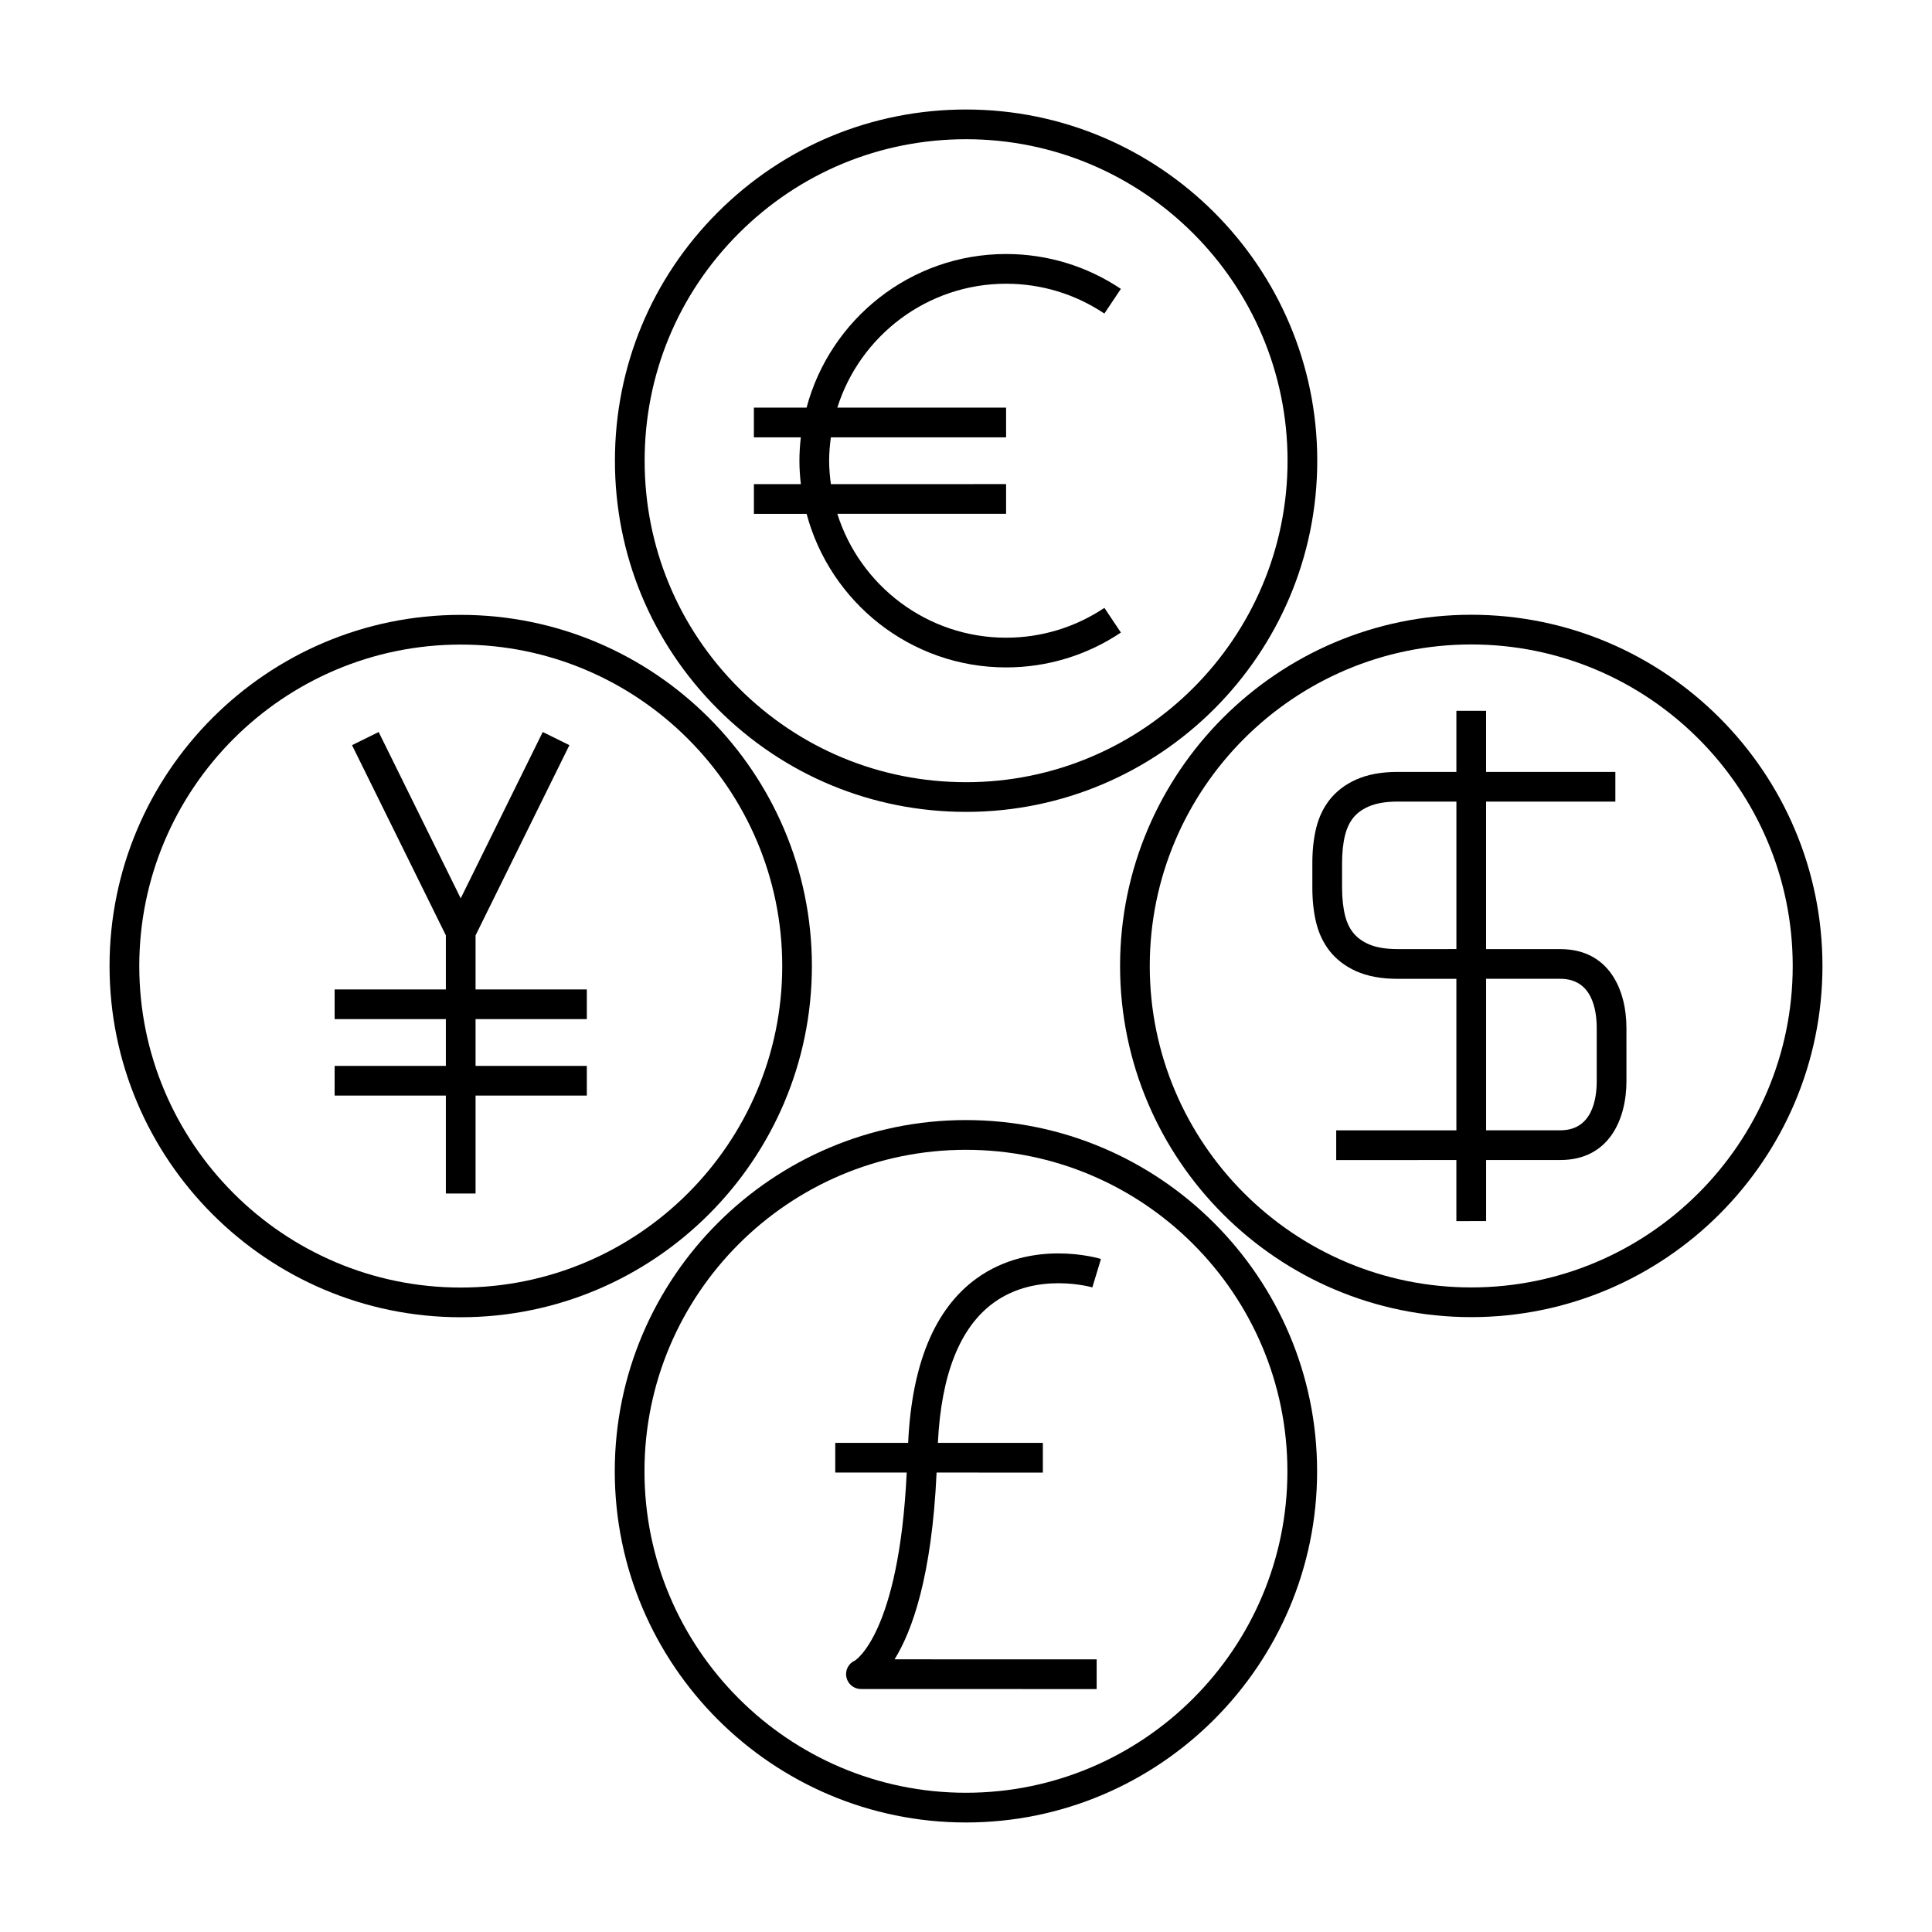 <?xml version="1.0" encoding="UTF-8"?>
<!-- Uploaded to: SVG Repo, www.svgrepo.com, Generator: SVG Repo Mixer Tools -->
<svg fill="#000000" width="800px" height="800px" version="1.1" viewBox="144 144 512 512" xmlns="http://www.w3.org/2000/svg">
 <g>
  <path d="m626.97 399.99c0-51.32-41.754-93.074-93.066-93.074-51.316 0-93.074 41.754-93.074 93.074 0 51.316 41.754 93.062 93.066 93.062 51.316 0 93.074-41.746 93.074-93.062zm-178.27 0c0-46.98 38.223-85.203 85.195-85.203 46.98 0 85.195 38.223 85.195 85.203 0 46.977-38.215 85.191-85.195 85.191-46.973 0-85.195-38.215-85.195-85.191z"/>
  <path d="m533.9 467.6h3.938v-16.184h19.668c12.914 0 17.52-10.801 17.52-20.902l-0.004-14.086c0-10.109-4.602-20.902-17.52-20.902h-19.668v-39.086h34.254v-7.875h-34.254v-16.184h-7.875v16.184h-15.602c-4.277 0-7.977 0.688-10.969 2.035-2.902 1.289-5.273 3.113-7.102 5.438-1.609 2.109-2.734 4.473-3.441 7.227-0.703 2.793-1.059 5.977-1.059 9.469v6.492c0 3.484 0.355 6.672 1.066 9.488 0.703 2.754 1.836 5.121 3.469 7.246 1.793 2.289 4.16 4.106 7.047 5.406 2.996 1.348 6.691 2.035 10.988 2.035h15.602v40.148l-28.781 0.004h-3.066v7.875l31.844-0.004v16.184l3.945-0.004zm3.934-64.207h19.668c8.391 0 9.645 8.164 9.645 13.031v14.086c0 4.871-1.254 13.031-9.645 13.031h-19.668zm-23.473-7.875c-3.168 0-5.785-0.453-7.75-1.34-1.711-0.77-3.086-1.816-4.066-3.066-0.957-1.234-1.625-2.664-2.059-4.344-0.547-2.18-0.824-4.711-0.824-7.551v-6.492c0-2.84 0.277-5.375 0.82-7.527 0.438-1.695 1.113-3.137 2.047-4.356 0.988-1.27 2.356-2.297 4.082-3.066 1.984-0.891 4.594-1.348 7.75-1.348h15.602v39.086z"/>
  <path d="m400.02 173.02c-24.863 0-48.238 9.684-65.816 27.258-17.574 17.574-27.246 40.949-27.242 65.809-0.004 24.855 9.672 48.23 27.242 65.809 17.582 17.586 40.949 27.262 65.816 27.262 51.316 0 93.066-41.754 93.066-93.074 0-51.312-41.754-93.062-93.066-93.062zm0 178.27c-22.762 0-44.156-8.863-60.246-24.961-16.086-16.09-24.945-37.492-24.938-60.242-0.004-22.762 8.852-44.156 24.938-60.242 16.09-16.09 37.488-24.953 60.246-24.953 46.98 0 85.195 38.223 85.195 85.195 0 46.98-38.215 85.203-85.195 85.203z"/>
  <path d="m410.63 219.19c9.309 0 18.316 2.734 26.039 7.902l4.375-6.539c-9.027-6.039-19.543-9.238-30.418-9.238-25.332 0.004-46.648 17.32-52.879 40.715h-13.961v7.871h12.438c-0.23 2.035-0.371 4.09-0.371 6.188 0 2.098 0.141 4.168 0.379 6.207l-12.441 0.004v7.871h13.965c6.234 23.391 27.547 40.699 52.875 40.699 10.863 0 21.387-3.191 30.418-9.238l-4.375-6.539c-7.734 5.168-16.734 7.902-26.039 7.902-20.957 0-38.746-13.824-44.734-32.828l44.723-0.004v-7.871l-46.434 0.004c-0.273-2.043-0.461-4.098-0.461-6.207 0-2.098 0.188-4.156 0.457-6.188l46.441-0.004v-7.871l-44.73 0.004c5.981-19.004 23.773-32.832 44.734-32.84z"/>
  <path d="m173.03 400.01c0 51.32 41.754 93.074 93.066 93.074 51.305 0 93.059-41.754 93.066-93.074-0.012-51.316-41.766-93.062-93.066-93.062-51.312 0-93.066 41.75-93.066 93.062zm178.27 0c-0.012 46.98-38.227 85.203-85.195 85.203-46.977 0-85.195-38.223-85.195-85.203 0-46.977 38.223-85.191 85.195-85.191 46.969 0 85.184 38.219 85.195 85.191z"/>
  <path d="m244.35 337.99-7.062 3.484 24.871 50.406v14.328h-29.48v7.871h29.48v12.391h-29.48v7.871h29.48v25.957h7.871v-25.957h29.484v-7.871h-29.484v-12.391h29.484v-7.871h-29.484v-14.328l24.867-50.406-7.066-3.484-21.738 44.078z"/>
  <path d="m399.98 440.83c-51.309 0-93.059 41.754-93.059 93.066 0 51.316 41.746 93.078 93.059 93.078 51.316 0 93.066-41.754 93.066-93.074 0-51.32-41.754-93.07-93.066-93.07zm0 178.27c-46.969 0-85.188-38.215-85.188-85.195 0-46.977 38.215-85.195 85.188-85.195 46.98 0 85.195 38.215 85.195 85.191 0 46.98-38.215 85.199-85.195 85.199z"/>
  <path d="m407.37 489.21c11.445-8.285 25.957-4.074 26.109-4.035l2.289-7.531c-0.738-0.234-18.289-5.41-32.93 5.133-11.133 8.02-17.203 22.723-18.168 43.594h-19.316v7.871h18.934c-2.035 42.82-13.719 49.809-13.691 49.805-1.715 0.738-2.684 2.582-2.297 4.414 0.371 1.832 1.984 3.144 3.852 3.144l62.473 0.02v-7.871l-53.555-0.016c4.613-7.422 9.871-21.844 11.137-49.492l28.16 0.004v-7.871l-27.82-0.004c0.883-18.109 5.828-30.648 14.824-37.164z"/>
 </g>
</svg>